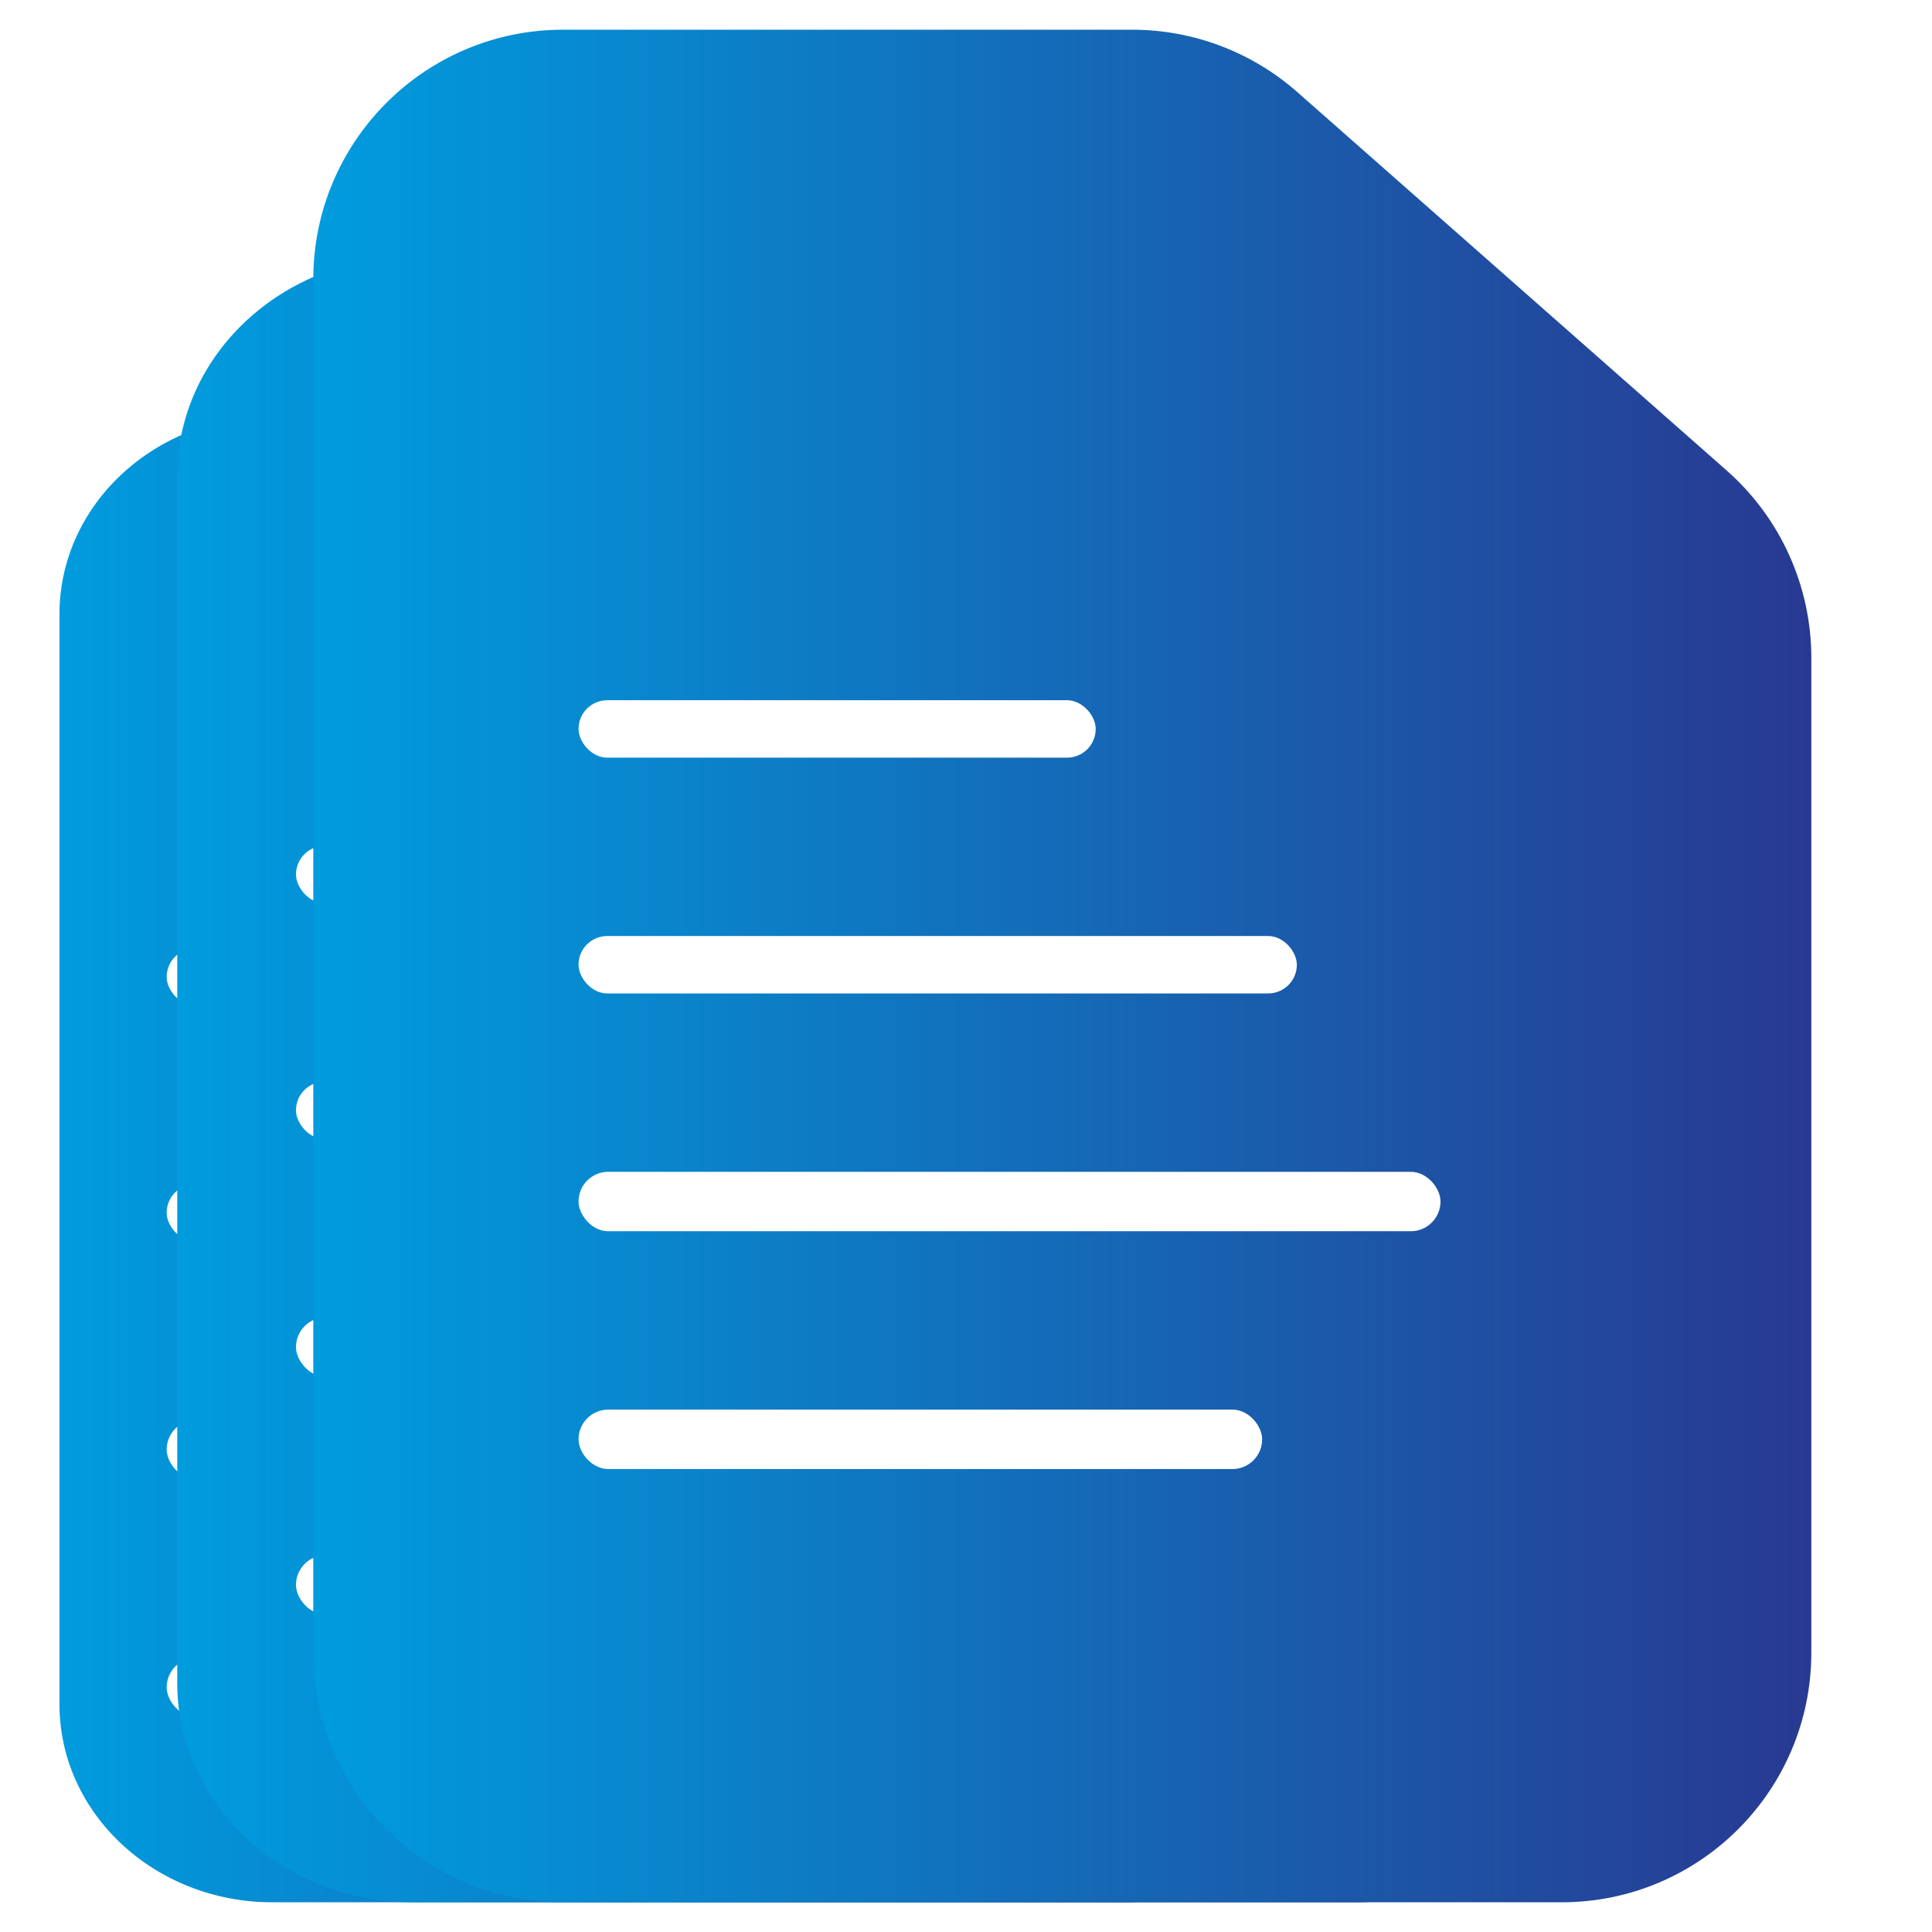 <svg width="65" height="65" viewBox="0 0 65 65" fill="none" xmlns="http://www.w3.org/2000/svg">
<g filter="url(#filter0_d_876_35)">
<path fill-rule="evenodd" clip-rule="evenodd" d="M31.221 15.665C29.913 14.592 28.23 14 26.486 14H10.161C6.206 14 3 16.985 3 20.667V57.333C3 61.015 6.206 64 10.161 64H38.803C42.757 64 45.963 61.015 45.963 57.333V30.772C45.963 28.858 45.079 27.036 43.537 25.771L31.221 15.665Z" fill="url(#paint0_linear_876_35)"/>
<rect x="6.607" y="31.903" width="17.4" height="1.933" rx="0.967" fill="white"/>
<rect x="6.607" y="39.836" width="24.167" height="1.933" rx="0.967" fill="white"/>
<rect x="6.607" y="47.77" width="29" height="2" rx="1" fill="white"/>
<rect x="6.607" y="55.77" width="23" height="2" rx="1" fill="white"/>
</g>
<g filter="url(#filter1_d_876_35)">
<path fill-rule="evenodd" clip-rule="evenodd" d="M38.214 10.474C36.766 9.286 34.902 8.63 32.972 8.63H14.892C10.513 8.63 6.963 11.935 6.963 16.013V56.617C6.963 60.695 10.513 64 14.892 64H46.611C50.99 64 54.54 60.695 54.54 56.617V27.203C54.54 25.084 53.561 23.066 51.853 21.665L38.214 10.474Z" fill="url(#paint1_linear_876_35)"/>
<rect x="10.958" y="28.456" width="17.4" height="1.933" rx="0.967" fill="white"/>
<rect x="10.958" y="36.389" width="24.167" height="1.933" rx="0.967" fill="white"/>
<rect x="10.958" y="44.322" width="29" height="2" rx="1" fill="white"/>
<rect x="10.958" y="52.322" width="23" height="2" rx="1" fill="white"/>
</g>
<g filter="url(#filter2_d_876_35)">
<path fill-rule="evenodd" clip-rule="evenodd" d="M44.646 3.098C43.112 1.746 41.137 1 39.092 1H19.94C15.301 1 11.54 4.761 11.54 9.4V55.6C11.54 60.239 15.301 64 19.94 64H53.54C58.179 64 61.94 60.239 61.94 55.6V22.133C61.94 19.721 60.903 17.426 59.094 15.831L44.646 3.098Z" fill="url(#paint2_linear_876_35)"/>
<rect x="20.464" y="23.558" width="17.4" height="1.933" rx="0.967" fill="white"/>
<rect x="20.464" y="31.491" width="24.167" height="1.933" rx="0.967" fill="white"/>
<rect x="20.464" y="39.424" width="29" height="2" rx="1" fill="white"/>
<rect x="20.464" y="47.424" width="23" height="2" rx="1" fill="white"/>
</g>
<defs>
<filter id="filter0_d_876_35" x="1" y="13" width="44.963" height="52" filterUnits="userSpaceOnUse" color-interpolation-filters="sRGB">
<feFlood flood-opacity="0" result="BackgroundImageFix"/>
<feColorMatrix in="SourceAlpha" type="matrix" values="0 0 0 0 0 0 0 0 0 0 0 0 0 0 0 0 0 0 127 0" result="hardAlpha"/>
<feOffset dx="-1"/>
<feGaussianBlur stdDeviation="0.5"/>
<feComposite in2="hardAlpha" operator="out"/>
<feColorMatrix type="matrix" values="0 0 0 0 0 0 0 0 0 0 0 0 0 0 0 0 0 0 0.25 0"/>
<feBlend mode="normal" in2="BackgroundImageFix" result="effect1_dropShadow_876_35"/>
<feBlend mode="normal" in="SourceGraphic" in2="effect1_dropShadow_876_35" result="shape"/>
</filter>
<filter id="filter1_d_876_35" x="4.963" y="7.63" width="49.577" height="57.37" filterUnits="userSpaceOnUse" color-interpolation-filters="sRGB">
<feFlood flood-opacity="0" result="BackgroundImageFix"/>
<feColorMatrix in="SourceAlpha" type="matrix" values="0 0 0 0 0 0 0 0 0 0 0 0 0 0 0 0 0 0 127 0" result="hardAlpha"/>
<feOffset dx="-1"/>
<feGaussianBlur stdDeviation="0.5"/>
<feComposite in2="hardAlpha" operator="out"/>
<feColorMatrix type="matrix" values="0 0 0 0 0 0 0 0 0 0 0 0 0 0 0 0 0 0 0.25 0"/>
<feBlend mode="normal" in2="BackgroundImageFix" result="effect1_dropShadow_876_35"/>
<feBlend mode="normal" in="SourceGraphic" in2="effect1_dropShadow_876_35" result="shape"/>
</filter>
<filter id="filter2_d_876_35" x="9.54" y="0" width="52.4" height="65" filterUnits="userSpaceOnUse" color-interpolation-filters="sRGB">
<feFlood flood-opacity="0" result="BackgroundImageFix"/>
<feColorMatrix in="SourceAlpha" type="matrix" values="0 0 0 0 0 0 0 0 0 0 0 0 0 0 0 0 0 0 127 0" result="hardAlpha"/>
<feOffset dx="-1"/>
<feGaussianBlur stdDeviation="0.5"/>
<feComposite in2="hardAlpha" operator="out"/>
<feColorMatrix type="matrix" values="0 0 0 0 0 0 0 0 0 0 0 0 0 0 0 0 0 0 0.25 0"/>
<feBlend mode="normal" in2="BackgroundImageFix" result="effect1_dropShadow_876_35"/>
<feBlend mode="normal" in="SourceGraphic" in2="effect1_dropShadow_876_35" result="shape"/>
</filter>
<linearGradient id="paint0_linear_876_35" x1="3" y1="39" x2="45.963" y2="39" gradientUnits="userSpaceOnUse">
<stop stop-color="#009CDE"/>
<stop offset="1" stop-color="#283991"/>
</linearGradient>
<linearGradient id="paint1_linear_876_35" x1="6.963" y1="36.315" x2="54.54" y2="36.315" gradientUnits="userSpaceOnUse">
<stop stop-color="#009CDE"/>
<stop offset="1" stop-color="#283991"/>
</linearGradient>
<linearGradient id="paint2_linear_876_35" x1="11.54" y1="32.5" x2="61.94" y2="32.5" gradientUnits="userSpaceOnUse">
<stop stop-color="#009CDE"/>
<stop offset="1" stop-color="#283991"/>
</linearGradient>
</defs>
</svg>
